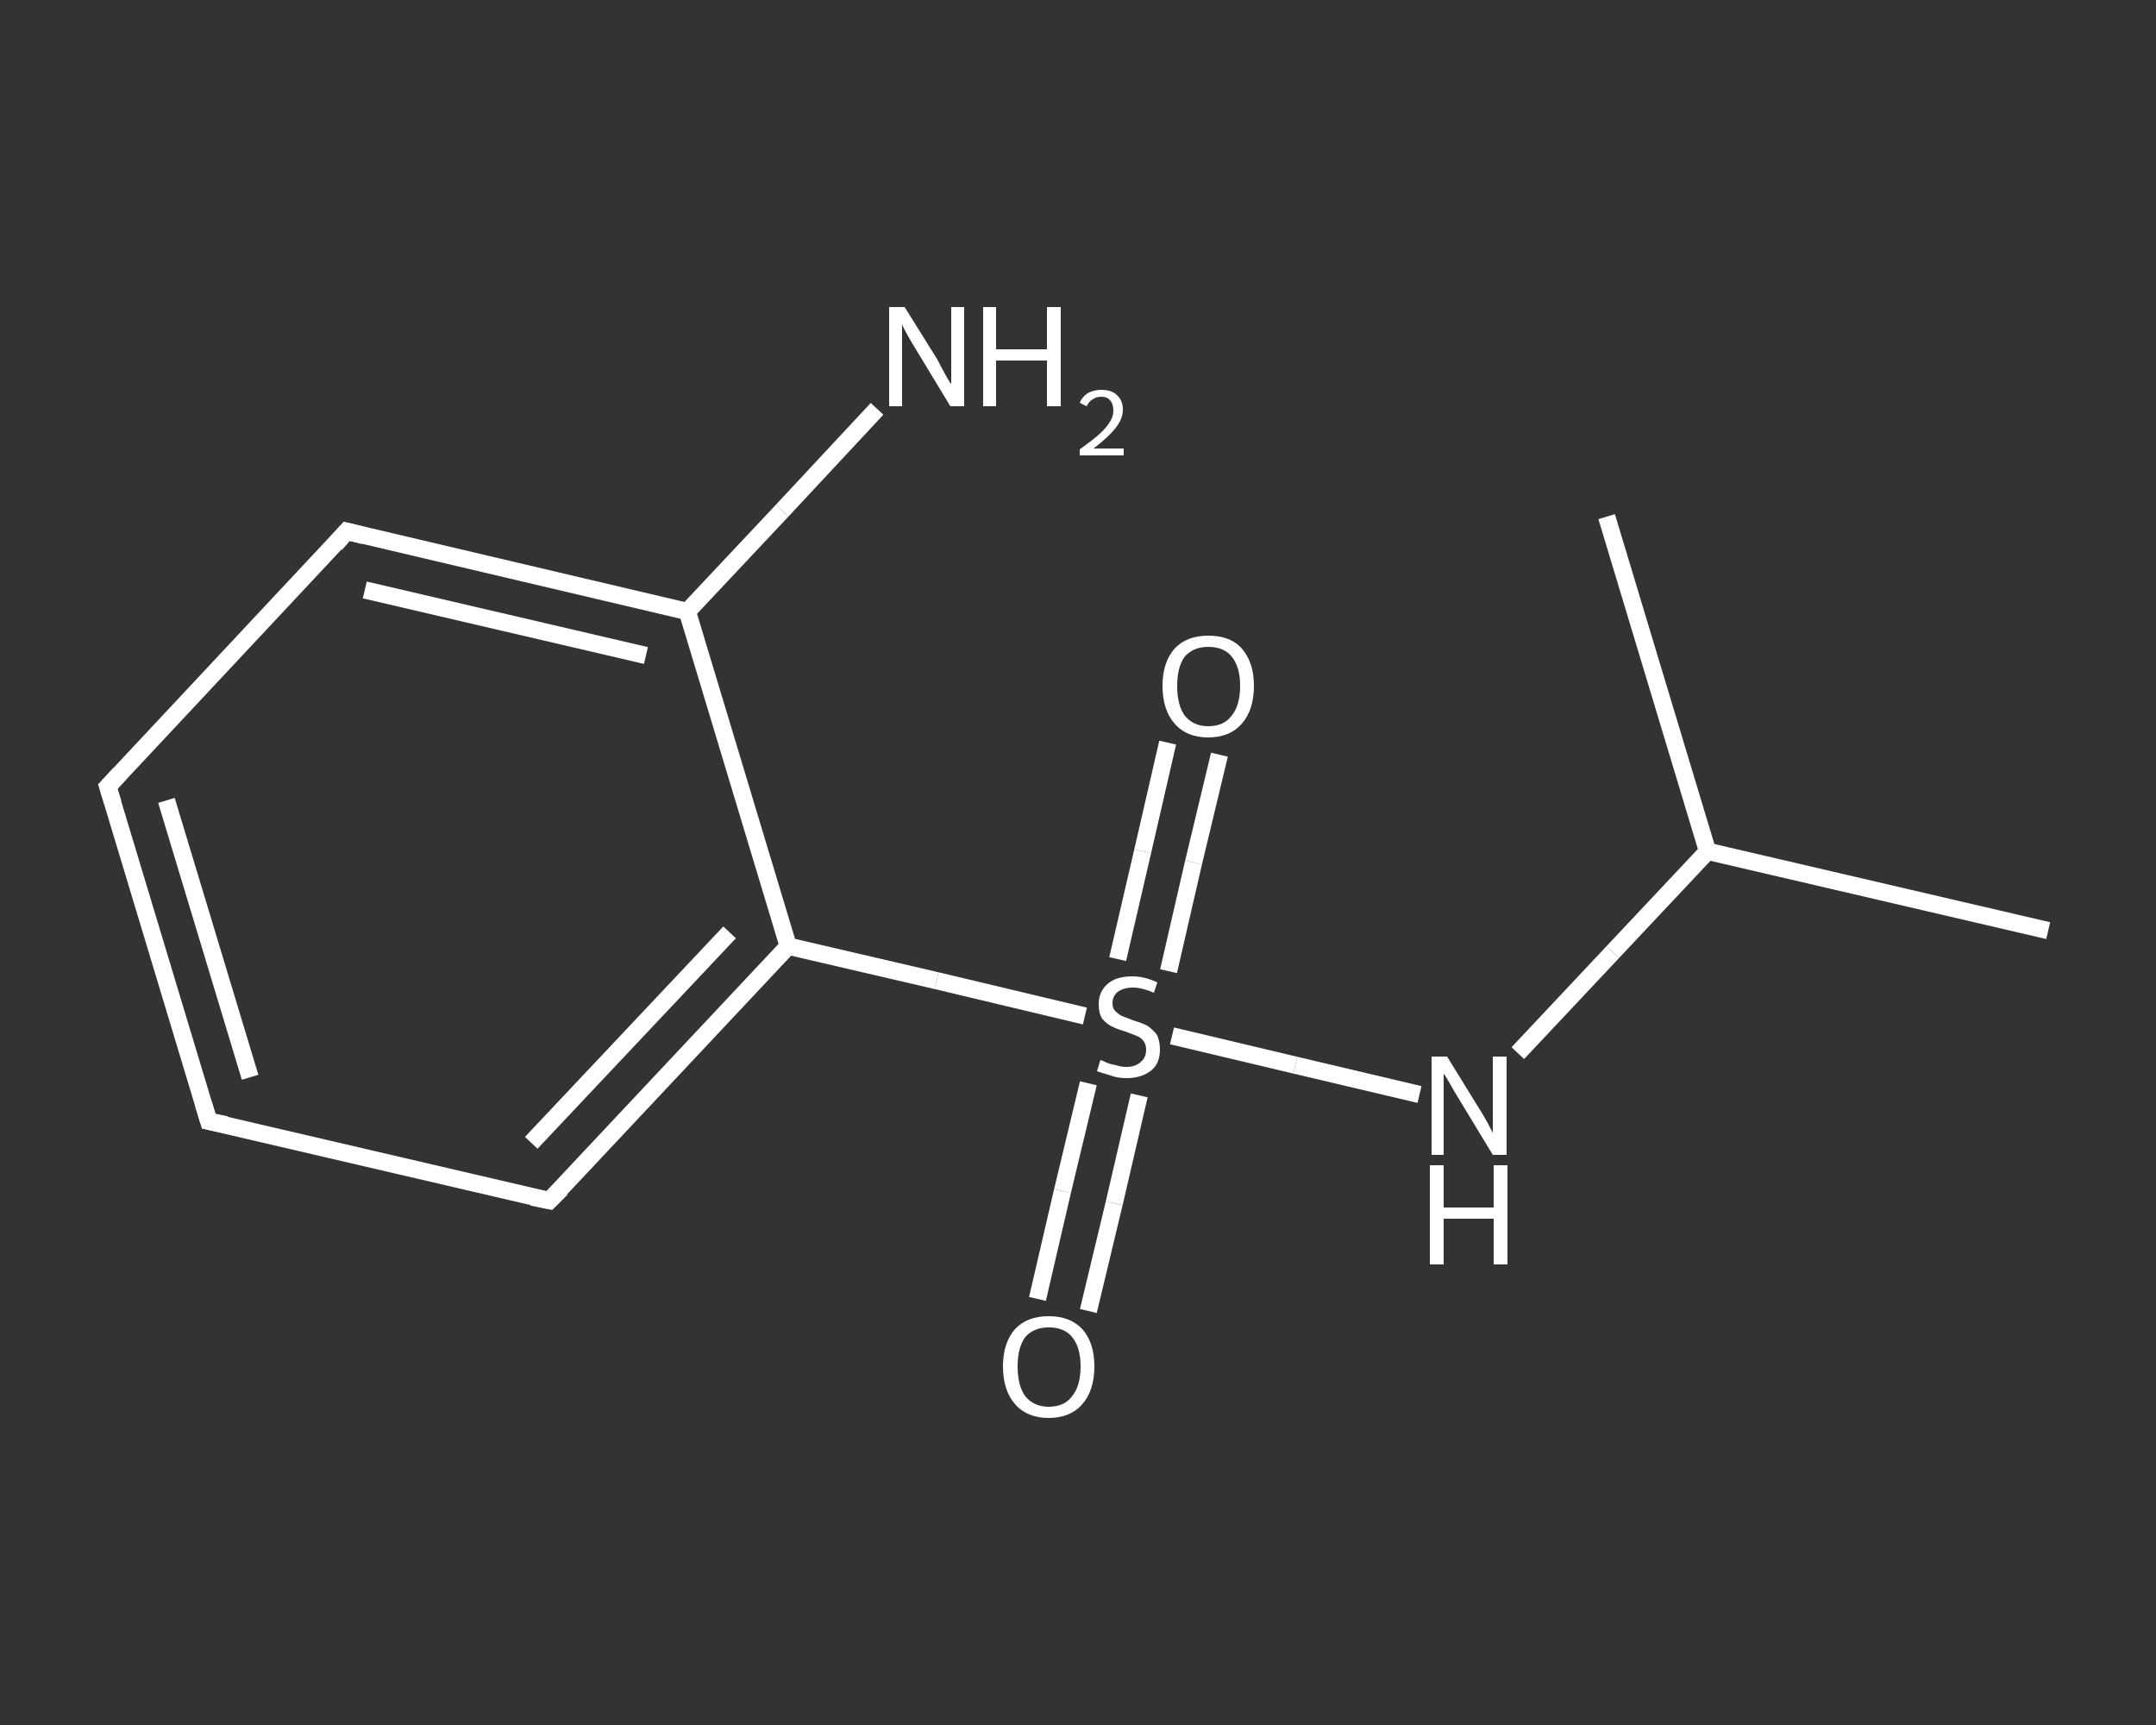 <?xml version='1.0' encoding='iso-8859-1'?>
<svg version='1.1' baseProfile='full'
              xmlns='http://www.w3.org/2000/svg'
                      xmlns:rdkit='http://www.rdkit.org/xml'
                      xmlns:xlink='http://www.w3.org/1999/xlink'
                  xml:space='preserve'
width='250px' height='200px' viewBox='0 0 250 200'>
<rect x="0" y="0" width="250" height="200" fill="#333333" stroke="none"/>
<!-- END OF HEADER -->
<rect style='opacity:1.0;fill:transparent;stroke:none' width='250.0' height='200.0' x='0.0' y='0.0'> </rect>
<path class='bond-0 atom-0 atom-1' d='M 237.5,107.9 L 198.0,98.7' style='fill:none;fill-rule:evenodd;stroke:#FFFFFF;stroke-width:2.0px;stroke-linecap:butt;stroke-linejoin:miter;stroke-opacity:1' />
<path class='bond-1 atom-1 atom-2' d='M 198.0,98.7 L 186.3,59.9' style='fill:none;fill-rule:evenodd;stroke:#FFFFFF;stroke-width:2.0px;stroke-linecap:butt;stroke-linejoin:miter;stroke-opacity:1' />
<path class='bond-2 atom-1 atom-3' d='M 198.0,98.7 L 187.0,110.4' style='fill:none;fill-rule:evenodd;stroke:#FFFFFF;stroke-width:2.0px;stroke-linecap:butt;stroke-linejoin:miter;stroke-opacity:1' />
<path class='bond-2 atom-1 atom-3' d='M 187.0,110.4 L 176.0,122.1' style='fill:none;fill-rule:evenodd;stroke:#FFFFFF;stroke-width:2.0px;stroke-linecap:butt;stroke-linejoin:miter;stroke-opacity:1' />
<path class='bond-3 atom-3 atom-4' d='M 164.6,126.9 L 150.2,123.5' style='fill:none;fill-rule:evenodd;stroke:#FFFFFF;stroke-width:2.0px;stroke-linecap:butt;stroke-linejoin:miter;stroke-opacity:1' />
<path class='bond-3 atom-3 atom-4' d='M 150.2,123.5 L 135.9,120.1' style='fill:none;fill-rule:evenodd;stroke:#FFFFFF;stroke-width:2.0px;stroke-linecap:butt;stroke-linejoin:miter;stroke-opacity:1' />
<path class='bond-4 atom-4 atom-5' d='M 126.2,125.6 L 123.2,138.1' style='fill:none;fill-rule:evenodd;stroke:#FFFFFF;stroke-width:2.0px;stroke-linecap:butt;stroke-linejoin:miter;stroke-opacity:1' />
<path class='bond-4 atom-4 atom-5' d='M 123.2,138.1 L 120.3,150.6' style='fill:none;fill-rule:evenodd;stroke:#FFFFFF;stroke-width:2.0px;stroke-linecap:butt;stroke-linejoin:miter;stroke-opacity:1' />
<path class='bond-4 atom-4 atom-5' d='M 132.1,127.0 L 129.2,139.5' style='fill:none;fill-rule:evenodd;stroke:#FFFFFF;stroke-width:2.0px;stroke-linecap:butt;stroke-linejoin:miter;stroke-opacity:1' />
<path class='bond-4 atom-4 atom-5' d='M 129.2,139.5 L 126.2,152.0' style='fill:none;fill-rule:evenodd;stroke:#FFFFFF;stroke-width:2.0px;stroke-linecap:butt;stroke-linejoin:miter;stroke-opacity:1' />
<path class='bond-5 atom-4 atom-6' d='M 135.5,112.6 L 138.4,100.0' style='fill:none;fill-rule:evenodd;stroke:#FFFFFF;stroke-width:2.0px;stroke-linecap:butt;stroke-linejoin:miter;stroke-opacity:1' />
<path class='bond-5 atom-4 atom-6' d='M 138.4,100.0 L 141.4,87.5' style='fill:none;fill-rule:evenodd;stroke:#FFFFFF;stroke-width:2.0px;stroke-linecap:butt;stroke-linejoin:miter;stroke-opacity:1' />
<path class='bond-5 atom-4 atom-6' d='M 129.6,111.2 L 132.5,98.7' style='fill:none;fill-rule:evenodd;stroke:#FFFFFF;stroke-width:2.0px;stroke-linecap:butt;stroke-linejoin:miter;stroke-opacity:1' />
<path class='bond-5 atom-4 atom-6' d='M 132.5,98.7 L 135.4,86.1' style='fill:none;fill-rule:evenodd;stroke:#FFFFFF;stroke-width:2.0px;stroke-linecap:butt;stroke-linejoin:miter;stroke-opacity:1' />
<path class='bond-6 atom-4 atom-7' d='M 125.8,117.8 L 108.6,113.7' style='fill:none;fill-rule:evenodd;stroke:#FFFFFF;stroke-width:2.0px;stroke-linecap:butt;stroke-linejoin:miter;stroke-opacity:1' />
<path class='bond-6 atom-4 atom-7' d='M 108.6,113.7 L 91.4,109.7' style='fill:none;fill-rule:evenodd;stroke:#FFFFFF;stroke-width:2.0px;stroke-linecap:butt;stroke-linejoin:miter;stroke-opacity:1' />
<path class='bond-7 atom-7 atom-8' d='M 91.4,109.7 L 63.7,139.2' style='fill:none;fill-rule:evenodd;stroke:#FFFFFF;stroke-width:2.0px;stroke-linecap:butt;stroke-linejoin:miter;stroke-opacity:1' />
<path class='bond-7 atom-7 atom-8' d='M 84.6,108.1 L 61.6,132.5' style='fill:none;fill-rule:evenodd;stroke:#FFFFFF;stroke-width:2.0px;stroke-linecap:butt;stroke-linejoin:miter;stroke-opacity:1' />
<path class='bond-8 atom-8 atom-9' d='M 63.7,139.2 L 24.2,130.0' style='fill:none;fill-rule:evenodd;stroke:#FFFFFF;stroke-width:2.0px;stroke-linecap:butt;stroke-linejoin:miter;stroke-opacity:1' />
<path class='bond-9 atom-9 atom-10' d='M 24.2,130.0 L 12.5,91.2' style='fill:none;fill-rule:evenodd;stroke:#FFFFFF;stroke-width:2.0px;stroke-linecap:butt;stroke-linejoin:miter;stroke-opacity:1' />
<path class='bond-9 atom-9 atom-10' d='M 29.0,124.9 L 19.3,92.8' style='fill:none;fill-rule:evenodd;stroke:#FFFFFF;stroke-width:2.0px;stroke-linecap:butt;stroke-linejoin:miter;stroke-opacity:1' />
<path class='bond-10 atom-10 atom-11' d='M 12.5,91.2 L 40.2,61.6' style='fill:none;fill-rule:evenodd;stroke:#FFFFFF;stroke-width:2.0px;stroke-linecap:butt;stroke-linejoin:miter;stroke-opacity:1' />
<path class='bond-11 atom-11 atom-12' d='M 40.2,61.6 L 79.7,70.9' style='fill:none;fill-rule:evenodd;stroke:#FFFFFF;stroke-width:2.0px;stroke-linecap:butt;stroke-linejoin:miter;stroke-opacity:1' />
<path class='bond-11 atom-11 atom-12' d='M 42.3,68.4 L 74.9,76.0' style='fill:none;fill-rule:evenodd;stroke:#FFFFFF;stroke-width:2.0px;stroke-linecap:butt;stroke-linejoin:miter;stroke-opacity:1' />
<path class='bond-12 atom-12 atom-13' d='M 79.7,70.9 L 90.7,59.2' style='fill:none;fill-rule:evenodd;stroke:#FFFFFF;stroke-width:2.0px;stroke-linecap:butt;stroke-linejoin:miter;stroke-opacity:1' />
<path class='bond-12 atom-12 atom-13' d='M 90.7,59.2 L 101.7,47.4' style='fill:none;fill-rule:evenodd;stroke:#FFFFFF;stroke-width:2.0px;stroke-linecap:butt;stroke-linejoin:miter;stroke-opacity:1' />
<path class='bond-13 atom-12 atom-7' d='M 79.7,70.9 L 91.4,109.7' style='fill:none;fill-rule:evenodd;stroke:#FFFFFF;stroke-width:2.0px;stroke-linecap:butt;stroke-linejoin:miter;stroke-opacity:1' />
<path d='M 65.1,137.8 L 63.7,139.2 L 61.7,138.8' style='fill:none;stroke:#FFFFFF;stroke-width:2.0px;stroke-linecap:butt;stroke-linejoin:miter;stroke-opacity:1;' />
<path d='M 26.2,130.4 L 24.2,130.0 L 23.6,128.0' style='fill:none;stroke:#FFFFFF;stroke-width:2.0px;stroke-linecap:butt;stroke-linejoin:miter;stroke-opacity:1;' />
<path d='M 13.1,93.1 L 12.5,91.2 L 13.9,89.7' style='fill:none;stroke:#FFFFFF;stroke-width:2.0px;stroke-linecap:butt;stroke-linejoin:miter;stroke-opacity:1;' />
<path d='M 38.9,63.1 L 40.2,61.6 L 42.2,62.1' style='fill:none;stroke:#FFFFFF;stroke-width:2.0px;stroke-linecap:butt;stroke-linejoin:miter;stroke-opacity:1;' />
<path class='atom-3' d='M 167.8 122.5
L 171.5 128.5
Q 171.9 129.1, 172.5 130.2
Q 173.1 131.3, 173.1 131.4
L 173.1 122.5
L 174.7 122.5
L 174.7 133.9
L 173.1 133.9
L 169.1 127.3
Q 168.6 126.5, 168.1 125.6
Q 167.6 124.7, 167.4 124.5
L 167.4 133.9
L 166.0 133.9
L 166.0 122.5
L 167.8 122.5
' fill='#FFFFFF'/>
<path class='atom-3' d='M 165.8 135.1
L 167.4 135.1
L 167.4 140.0
L 173.2 140.0
L 173.2 135.1
L 174.8 135.1
L 174.8 146.6
L 173.2 146.6
L 173.2 141.3
L 167.4 141.3
L 167.4 146.6
L 165.8 146.6
L 165.8 135.1
' fill='#FFFFFF'/>
<path class='atom-4' d='M 127.6 122.9
Q 127.7 122.9, 128.3 123.2
Q 128.8 123.4, 129.4 123.5
Q 130.0 123.7, 130.6 123.7
Q 131.7 123.7, 132.3 123.1
Q 132.9 122.6, 132.9 121.7
Q 132.9 121.1, 132.6 120.7
Q 132.3 120.3, 131.8 120.1
Q 131.3 119.9, 130.5 119.6
Q 129.5 119.3, 128.9 119.0
Q 128.3 118.7, 127.8 118.1
Q 127.4 117.5, 127.4 116.4
Q 127.4 115.0, 128.4 114.1
Q 129.4 113.2, 131.3 113.2
Q 132.7 113.2, 134.2 113.9
L 133.8 115.1
Q 132.4 114.5, 131.4 114.5
Q 130.3 114.5, 129.6 115.0
Q 129.0 115.5, 129.0 116.3
Q 129.0 116.9, 129.3 117.2
Q 129.7 117.6, 130.1 117.8
Q 130.6 118.0, 131.4 118.3
Q 132.4 118.6, 133.0 118.9
Q 133.6 119.3, 134.1 119.9
Q 134.5 120.6, 134.5 121.7
Q 134.5 123.3, 133.5 124.1
Q 132.4 125.0, 130.6 125.0
Q 129.6 125.0, 128.8 124.7
Q 128.1 124.5, 127.2 124.2
L 127.6 122.9
' fill='#FFFFFF'/>
<path class='atom-5' d='M 116.3 158.4
Q 116.3 155.7, 117.7 154.1
Q 119.1 152.6, 121.6 152.6
Q 124.1 152.6, 125.5 154.1
Q 126.9 155.7, 126.9 158.4
Q 126.9 161.2, 125.5 162.8
Q 124.1 164.4, 121.6 164.4
Q 119.1 164.4, 117.7 162.8
Q 116.3 161.2, 116.3 158.4
M 121.6 163.1
Q 123.4 163.1, 124.3 161.9
Q 125.3 160.7, 125.3 158.4
Q 125.3 156.2, 124.3 155.0
Q 123.4 153.9, 121.6 153.9
Q 119.9 153.9, 118.9 155.0
Q 118.0 156.2, 118.0 158.4
Q 118.0 160.7, 118.9 161.9
Q 119.9 163.1, 121.6 163.1
' fill='#FFFFFF'/>
<path class='atom-6' d='M 134.8 79.5
Q 134.8 76.8, 136.2 75.2
Q 137.6 73.7, 140.1 73.7
Q 142.7 73.7, 144.0 75.2
Q 145.4 76.8, 145.4 79.5
Q 145.4 82.3, 144.0 83.9
Q 142.6 85.5, 140.1 85.5
Q 137.6 85.5, 136.2 83.9
Q 134.8 82.3, 134.8 79.5
M 140.1 84.2
Q 141.9 84.2, 142.8 83.0
Q 143.8 81.8, 143.8 79.5
Q 143.8 77.3, 142.8 76.1
Q 141.9 75.0, 140.1 75.0
Q 138.4 75.0, 137.4 76.1
Q 136.5 77.3, 136.5 79.5
Q 136.5 81.8, 137.4 83.0
Q 138.4 84.2, 140.1 84.2
' fill='#FFFFFF'/>
<path class='atom-13' d='M 104.9 35.6
L 108.7 41.7
Q 109.0 42.3, 109.6 43.4
Q 110.2 44.5, 110.3 44.5
L 110.3 35.6
L 111.8 35.6
L 111.8 47.1
L 110.2 47.1
L 106.2 40.5
Q 105.7 39.7, 105.2 38.8
Q 104.7 37.9, 104.6 37.6
L 104.6 47.1
L 103.1 47.1
L 103.1 35.6
L 104.9 35.6
' fill='#FFFFFF'/>
<path class='atom-13' d='M 114.0 35.6
L 115.5 35.6
L 115.5 40.5
L 121.4 40.5
L 121.4 35.6
L 123.0 35.6
L 123.0 47.1
L 121.4 47.1
L 121.4 41.8
L 115.5 41.8
L 115.5 47.1
L 114.0 47.1
L 114.0 35.6
' fill='#FFFFFF'/>
<path class='atom-13' d='M 125.2 46.7
Q 125.5 46.0, 126.1 45.6
Q 126.8 45.2, 127.7 45.2
Q 128.9 45.2, 129.5 45.8
Q 130.2 46.4, 130.2 47.5
Q 130.2 48.6, 129.3 49.7
Q 128.5 50.7, 126.8 52.0
L 130.3 52.0
L 130.3 52.8
L 125.2 52.8
L 125.2 52.1
Q 126.6 51.1, 127.4 50.4
Q 128.3 49.6, 128.7 48.9
Q 129.1 48.3, 129.1 47.6
Q 129.1 46.8, 128.7 46.4
Q 128.4 46.0, 127.7 46.0
Q 127.1 46.0, 126.7 46.3
Q 126.3 46.5, 126.0 47.1
L 125.2 46.7
' fill='#FFFFFF'/>
</svg>
